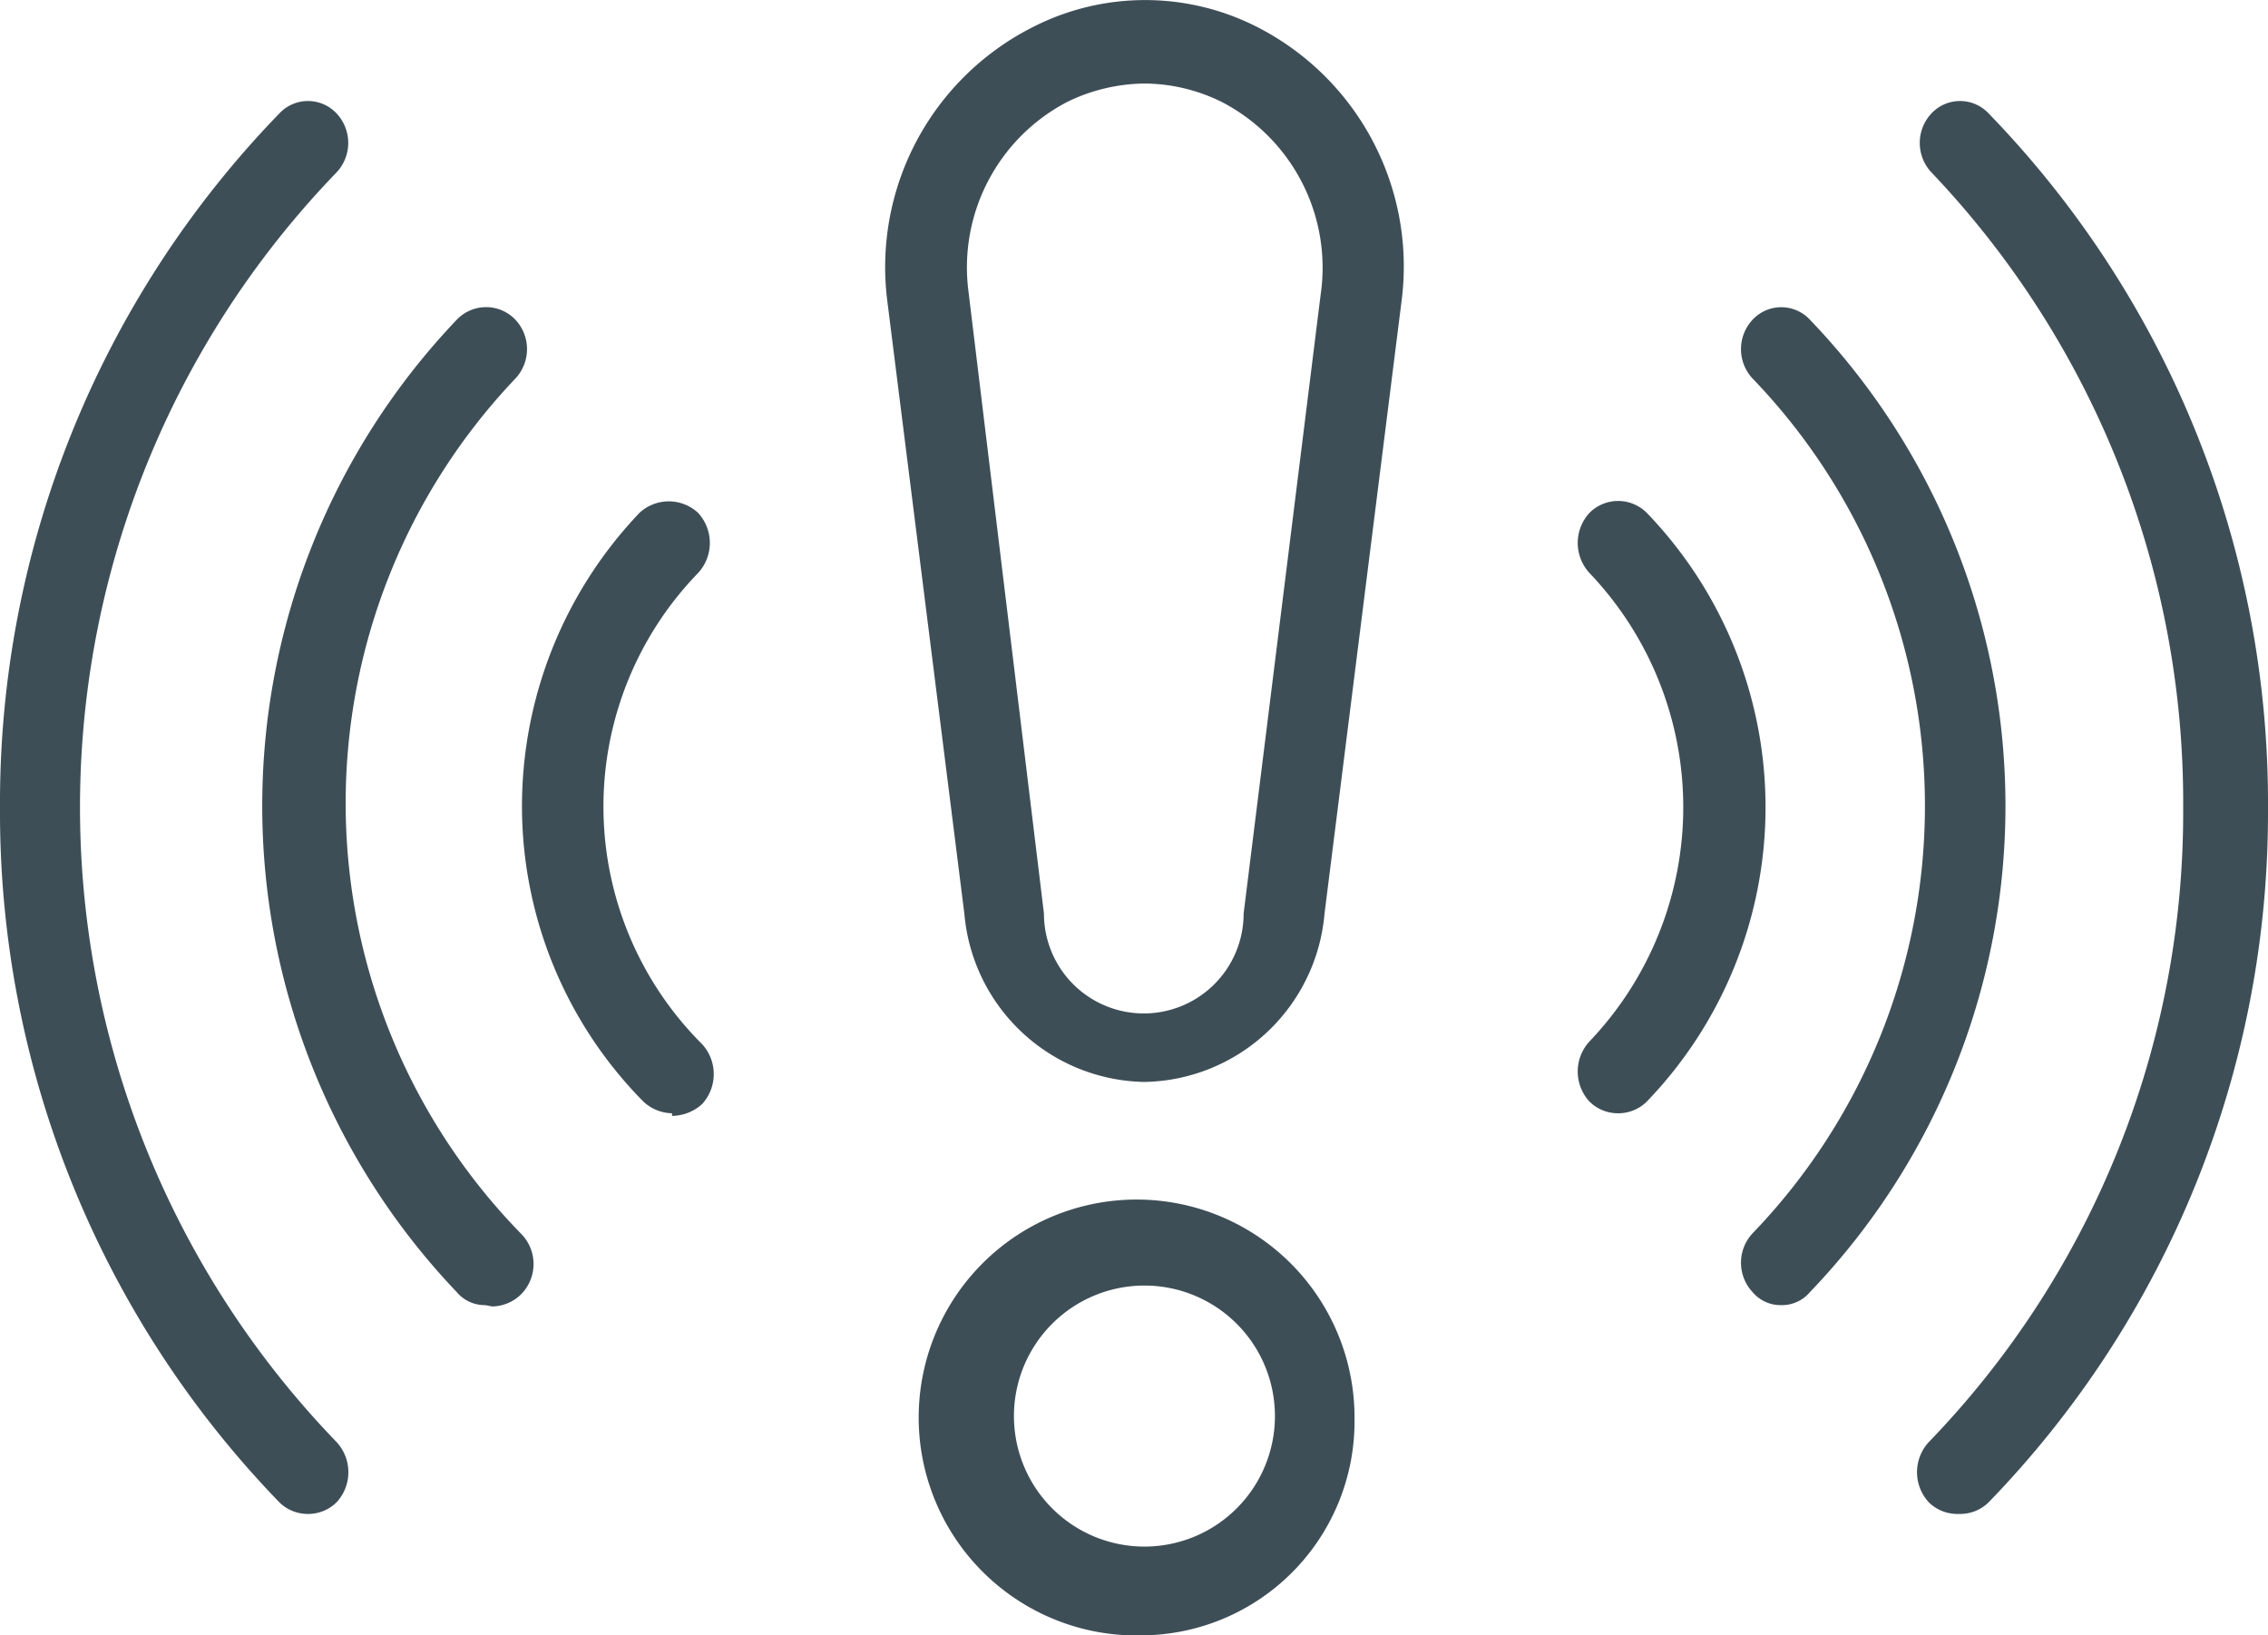 <svg xmlns="http://www.w3.org/2000/svg" viewBox="0 0 17.38 12.53"><defs><style>.cls-1{fill:#3e4e57;}</style></defs><g id="レイヤー_2" data-name="レイヤー 2"><g id="レイヤー_1-2" data-name="レイヤー 1"><path class="cls-1" d="M8.77,8.29A1.41,1.41,0,0,1,7.39,7L6.8,2.31A2.06,2.06,0,0,1,7.91.21a1.89,1.89,0,0,1,1.73,0,2.06,2.06,0,0,1,1.1,2.1L10.15,7A1.41,1.41,0,0,1,8.77,8.29m0-7.65a1.38,1.38,0,0,0-.59.14,1.43,1.43,0,0,0-.76,1.44L8,7A.76.76,0,0,0,9.53,7l.59-4.74A1.43,1.43,0,0,0,9.36.78,1.35,1.35,0,0,0,8.77.64"/><path class="cls-1" d="M8.77,12.53a1.67,1.67,0,1,1,1.61-1.66,1.64,1.64,0,0,1-1.61,1.66m0-2.68a1,1,0,1,0,1,1,1,1,0,0,0-1-1"/><path class="cls-1" d="M15,11.6a.31.31,0,0,1-.22-.09.34.34,0,0,1,0-.46,6.94,6.94,0,0,0,1.95-4.86A7,7,0,0,0,14.8,1.32a.33.33,0,0,1,0-.45.3.3,0,0,1,.44,0,7.59,7.59,0,0,1,2.14,5.32,7.59,7.59,0,0,1-2.14,5.32.31.31,0,0,1-.22.09"/><path class="cls-1" d="M2.36,11.6a.31.31,0,0,1-.22-.09A7.6,7.6,0,0,1,0,6.19,7.59,7.59,0,0,1,2.14.87a.3.3,0,0,1,.44,0,.33.33,0,0,1,0,.45,7,7,0,0,0,0,9.73.34.34,0,0,1,0,.46.31.31,0,0,1-.22.09"/><path class="cls-1" d="M13.65,10a.28.28,0,0,1-.22-.1.33.33,0,0,1,0-.45,4.72,4.72,0,0,0,0-6.55.33.33,0,0,1,0-.45.3.3,0,0,1,.44,0,5.38,5.38,0,0,1,0,7.45.28.28,0,0,1-.22.1"/><path class="cls-1" d="M3.72,10a.28.28,0,0,1-.22-.1,5.4,5.4,0,0,1,0-7.45.31.31,0,0,1,.45,0,.33.33,0,0,1,0,.45A4.72,4.72,0,0,0,4,9.46a.33.33,0,0,1,0,.45.32.32,0,0,1-.23.1"/><path class="cls-1" d="M12.4,8.53a.31.31,0,0,1-.22-.09.34.34,0,0,1,0-.46,2.6,2.6,0,0,0,0-3.59.34.34,0,0,1,0-.46.31.31,0,0,1,.44,0,3.25,3.25,0,0,1,0,4.51.31.31,0,0,1-.22.09"/><path class="cls-1" d="M5.15,8.53a.33.33,0,0,1-.22-.09A3.22,3.22,0,0,1,4,6.19a3.26,3.26,0,0,1,.9-2.26.33.33,0,0,1,.45,0,.34.34,0,0,1,0,.46A2.57,2.57,0,0,0,5.38,8a.34.34,0,0,1,0,.46.35.35,0,0,1-.23.09"/></g></g></svg>